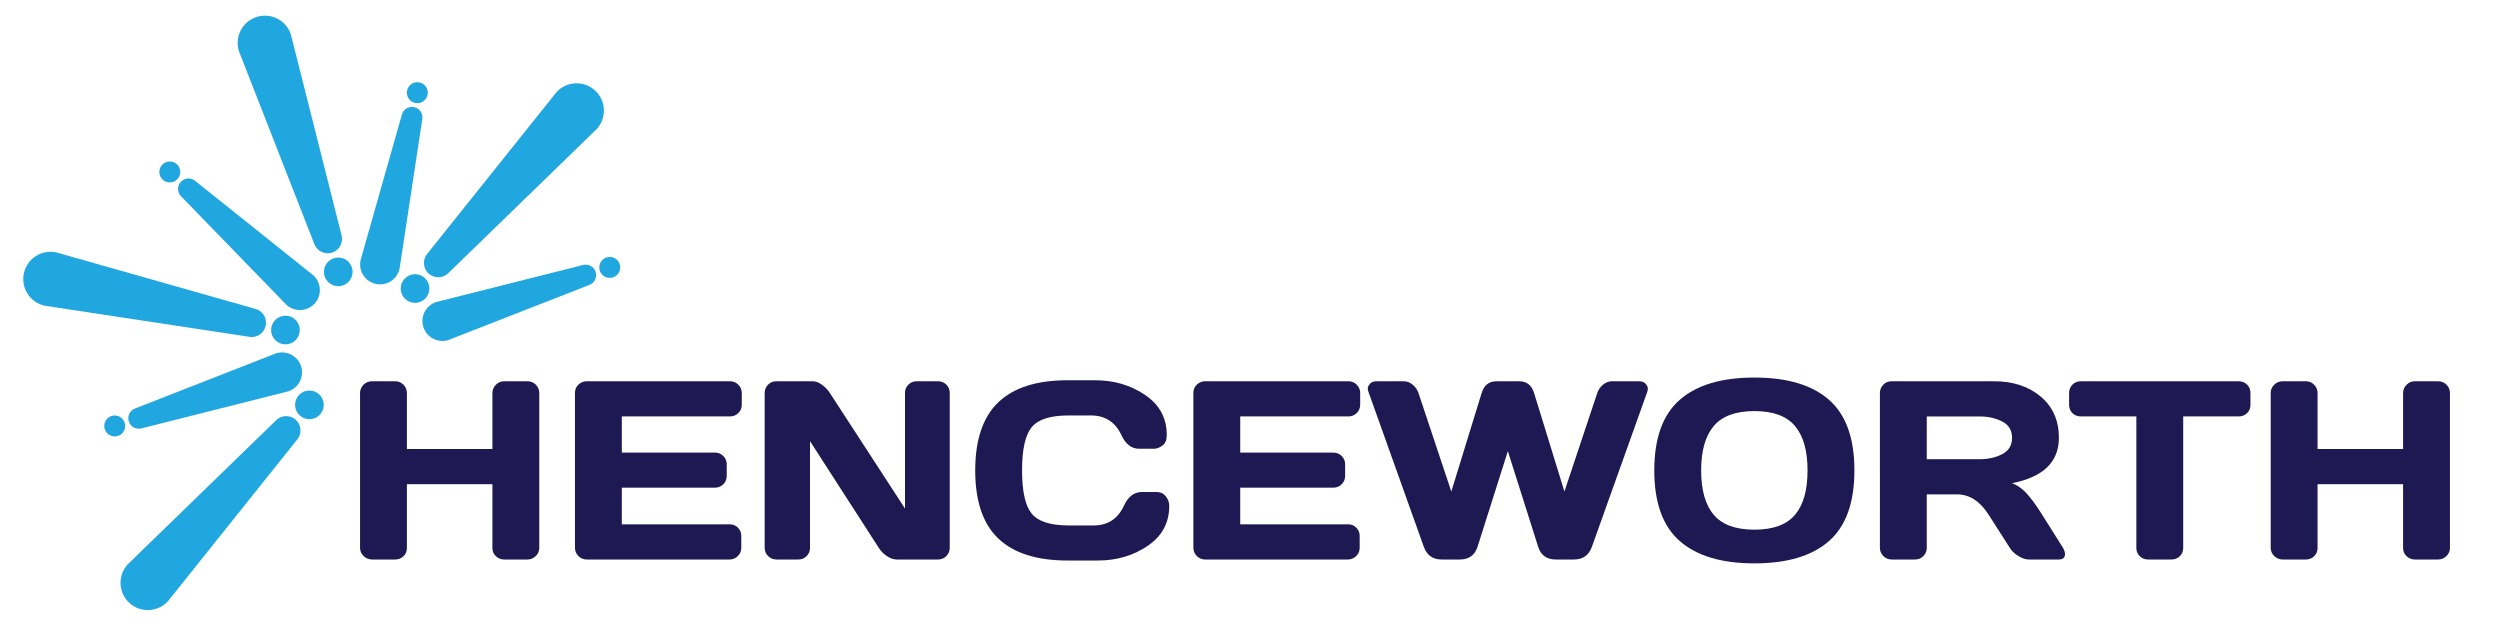 <?xml version="1.0" encoding="utf-8"?>
<!-- Generator: Adobe Illustrator 17.0.0, SVG Export Plug-In . SVG Version: 6.00 Build 0)  -->
<!DOCTYPE svg PUBLIC "-//W3C//DTD SVG 1.1//EN" "http://www.w3.org/Graphics/SVG/1.1/DTD/svg11.dtd">
<svg version="1.1" id="OBJECTS" xmlns:x="http://ns.adobe.com/Extensibility/1.0/" xmlns:i="http://ns.adobe.com/AdobeIllustrator/10.0/" xmlns:graph="http://ns.adobe.com/Graphs/1.0/"
	 xmlns="http://www.w3.org/2000/svg" xmlns:xlink="http://www.w3.org/1999/xlink" x="0px" y="0px" width="163.25px"
	 height="40.861px" viewBox="-8.784 0 163.25 40.861" enable-background="new -8.784 0 163.25 40.861" xml:space="preserve">
<g>
	<g>
		<path fill-rule="evenodd" clip-rule="evenodd" fill="#21A7E0" d="M11.724,15.888c-1.635-4.18-3.269-8.36-4.904-12.54
			c-0.3-0.937,0.216-1.94,1.153-2.24c0.937-0.3,1.94,0.216,2.24,1.154c1.098,4.352,2.196,8.704,3.294,13.056
			c0.158,0.493-0.114,1.019-0.606,1.177C12.408,16.652,11.882,16.381,11.724,15.888z"/>
		<circle fill-rule="evenodd" clip-rule="evenodd" fill="#21A7E0" cx="13.304" cy="17.753" r="0.936"/>
		<path fill-rule="evenodd" clip-rule="evenodd" fill="#21A7E0" d="M3.986,11.832c2.563,2.049,5.126,4.098,7.689,6.147
			c0.533,0.484,0.572,1.307,0.089,1.84c-0.484,0.533-1.307,0.572-1.84,0.089c-2.286-2.354-4.572-4.708-6.858-7.062
			c-0.28-0.254-0.3-0.687-0.046-0.967C3.274,11.599,3.706,11.578,3.986,11.832z"/>
		<circle fill-rule="evenodd" clip-rule="evenodd" fill="#21A7E0" cx="2.304" cy="11.229" r="0.684"/>
		<path fill-rule="evenodd" clip-rule="evenodd" fill="#21A7E0" d="M7.45,21.987c-4.437-0.674-8.875-1.349-13.312-2.023
			c-0.962-0.209-1.572-1.157-1.363-2.119c0.209-0.962,1.157-1.572,2.119-1.363c4.318,1.225,8.636,2.45,12.954,3.676
			c0.505,0.11,0.826,0.608,0.716,1.113C8.454,21.776,7.956,22.097,7.45,21.987z"/>
		<circle fill-rule="evenodd" clip-rule="evenodd" fill="#21A7E0" cx="9.855" cy="21.551" r="0.936"/>
		<path fill-rule="evenodd" clip-rule="evenodd" fill="#21A7E0" d="M0.069,26.66c3.056-1.195,6.112-2.39,9.168-3.585
			c0.685-0.219,1.418,0.158,1.638,0.843c0.219,0.685-0.158,1.418-0.843,1.638c-3.181,0.803-6.363,1.605-9.545,2.408
			c-0.36,0.115-0.745-0.083-0.86-0.443C-0.49,27.161-0.291,26.775,0.069,26.66z"/>
		<circle fill-rule="evenodd" clip-rule="evenodd" fill="#21A7E0" cx="-1.294" cy="27.815" r="0.684"/>
		<path fill-rule="evenodd" clip-rule="evenodd" fill="#21A7E0" d="M10.595,28.737c-2.803,3.506-5.606,7.012-8.408,10.517
			c-0.661,0.728-1.788,0.782-2.517,0.121c-0.728-0.661-0.782-1.788-0.121-2.517c3.22-3.127,6.44-6.253,9.66-9.38
			c0.348-0.383,0.939-0.411,1.322-0.064C10.914,27.763,10.943,28.355,10.595,28.737z"/>
		<circle fill-rule="evenodd" clip-rule="evenodd" fill="#21A7E0" cx="11.42" cy="26.437" r="0.936"/>
		<path fill-rule="evenodd" clip-rule="evenodd" fill="#21A7E0" d="M29.669,18.617c-3.056,1.195-6.112,2.39-9.168,3.585
			c-0.685,0.219-1.418-0.158-1.638-0.843c-0.219-0.685,0.158-1.418,0.843-1.638c3.182-0.803,6.363-1.605,9.545-2.408
			c0.36-0.115,0.745,0.083,0.86,0.443C30.227,18.117,30.029,18.502,29.669,18.617z"/>
		<circle fill-rule="evenodd" clip-rule="evenodd" fill="#21A7E0" cx="31.032" cy="17.462" r="0.684"/>
		<path fill-rule="evenodd" clip-rule="evenodd" fill="#21A7E0" d="M19.142,16.54c2.803-3.506,5.606-7.011,8.408-10.517
			c0.662-0.729,1.788-0.783,2.517-0.121c0.728,0.661,0.783,1.788,0.121,2.517c-3.22,3.127-6.44,6.253-9.66,9.38
			c-0.348,0.383-0.939,0.411-1.322,0.064C18.823,17.515,18.795,16.923,19.142,16.54z"/>
		<circle fill-rule="evenodd" clip-rule="evenodd" fill="#21A7E0" cx="18.318" cy="18.841" r="0.936"/>
		<path fill-rule="evenodd" clip-rule="evenodd" fill="#21A7E0" d="M18.786,7.811c-0.493,3.244-0.986,6.488-1.479,9.732
			c-0.152,0.703-0.846,1.149-1.549,0.997c-0.703-0.153-1.149-0.846-0.997-1.549c0.896-3.157,1.792-6.313,2.687-9.47
			c0.08-0.37,0.445-0.604,0.814-0.524C18.632,7.077,18.866,7.441,18.786,7.811z"/>
		<circle fill-rule="evenodd" clip-rule="evenodd" fill="#21A7E0" cx="18.467" cy="6.053" r="0.684"/>
	</g>
	<g>
		<path fill="#1E1853" d="M14.727,35.773V25.667c0-0.211,0.076-0.392,0.227-0.544c0.152-0.151,0.338-0.227,0.56-0.227h1.51
			c0.211,0,0.391,0.076,0.54,0.227c0.149,0.152,0.223,0.333,0.223,0.544v3.653h5.584v-3.653c0-0.211,0.076-0.392,0.227-0.544
			c0.152-0.151,0.333-0.227,0.544-0.227h1.51c0.222,0,0.407,0.076,0.556,0.227c0.149,0.152,0.223,0.333,0.223,0.544v10.106
			c0,0.211-0.077,0.391-0.231,0.54c-0.154,0.149-0.337,0.223-0.548,0.223h-1.51c-0.211,0-0.392-0.072-0.544-0.215
			c-0.152-0.143-0.227-0.321-0.227-0.532v-4.172h-5.584v4.172c0,0.211-0.074,0.388-0.223,0.532c-0.149,0.143-0.328,0.215-0.54,0.215
			h-1.51c-0.211,0-0.395-0.074-0.552-0.223C14.805,36.164,14.727,35.984,14.727,35.773z"/>
		<path fill="#1E1853" d="M28.761,35.757V25.651c0-0.211,0.076-0.39,0.227-0.536c0.152-0.146,0.333-0.219,0.544-0.219h9.359
			c0.211,0,0.391,0.076,0.54,0.227c0.149,0.152,0.223,0.333,0.223,0.544v0.763c0,0.211-0.074,0.391-0.223,0.54
			c-0.149,0.149-0.329,0.223-0.54,0.223h-7.07v2.362h6.088c0.211,0,0.391,0.074,0.54,0.223c0.149,0.149,0.223,0.329,0.223,0.54
			v0.763c0,0.211-0.074,0.391-0.223,0.54c-0.149,0.149-0.329,0.223-0.54,0.223h-6.088v2.395h7.054c0.206,0,0.382,0.073,0.528,0.219
			c0.146,0.146,0.219,0.325,0.219,0.536v0.779c0,0.211-0.076,0.391-0.227,0.54c-0.152,0.149-0.333,0.223-0.544,0.223h-9.318
			c-0.211,0-0.392-0.074-0.544-0.223C28.837,36.164,28.761,35.979,28.761,35.757z"/>
		<path fill="#1E1853" d="M41.148,35.773V25.667c0-0.211,0.073-0.392,0.219-0.544c0.146-0.151,0.325-0.227,0.536-0.227h2.386
			c0.189,0,0.39,0.076,0.601,0.227c0.211,0.152,0.384,0.333,0.519,0.544l4.903,7.541v-7.557c0-0.211,0.074-0.39,0.223-0.536
			c0.149-0.146,0.329-0.219,0.54-0.219h1.396c0.211,0,0.391,0.073,0.54,0.219c0.149,0.146,0.223,0.33,0.223,0.552v10.106
			c0,0.211-0.074,0.391-0.223,0.54c-0.149,0.149-0.329,0.223-0.54,0.223h-2.695c-0.211,0-0.427-0.074-0.649-0.223
			c-0.222-0.149-0.398-0.329-0.528-0.54l-4.489-6.964v6.964c0,0.211-0.074,0.391-0.223,0.54c-0.149,0.149-0.329,0.223-0.54,0.223
			h-1.429c-0.211,0-0.392-0.074-0.544-0.223C41.223,36.164,41.148,35.984,41.148,35.773z"/>
		<path fill="#1E1853" d="M56.404,35.164c-1.004-0.958-1.506-2.439-1.506-4.444c0-2.005,0.502-3.488,1.506-4.448
			c1.004-0.96,2.509-1.441,4.517-1.441h1.81c1.229,0,2.315,0.319,3.259,0.958c0.944,0.639,1.416,1.513,1.416,2.622
			c0,0.319-0.095,0.548-0.284,0.686c-0.19,0.138-0.374,0.207-0.552,0.207h-0.966c-0.498,0-0.885-0.298-1.161-0.893
			c-0.4-0.855-1.066-1.283-1.997-1.283h-1.445c-1.185,0-1.989,0.254-2.411,0.763c-0.422,0.509-0.633,1.45-0.633,2.825
			c0,1.375,0.211,2.317,0.633,2.829c0.422,0.511,1.226,0.767,2.411,0.767h1.615c0.931,0,1.594-0.428,1.989-1.282
			c0.276-0.601,0.666-0.901,1.169-0.901h0.966c0.254,0,0.456,0.095,0.605,0.284c0.149,0.189,0.223,0.395,0.223,0.617
			c0,1.109-0.471,1.982-1.412,2.618c-0.941,0.636-2.027,0.954-3.255,0.954h-1.981C58.913,36.601,57.408,36.122,56.404,35.164z"/>
		<path fill="#1E1853" d="M69.143,35.757V25.651c0-0.211,0.076-0.39,0.227-0.536c0.152-0.146,0.333-0.219,0.544-0.219h9.359
			c0.211,0,0.391,0.076,0.54,0.227c0.149,0.152,0.223,0.333,0.223,0.544v0.763c0,0.211-0.074,0.391-0.223,0.54
			c-0.149,0.149-0.329,0.223-0.54,0.223h-7.07v2.362h6.087c0.211,0,0.391,0.074,0.54,0.223c0.149,0.149,0.223,0.329,0.223,0.54
			v0.763c0,0.211-0.074,0.391-0.223,0.54c-0.149,0.149-0.329,0.223-0.54,0.223h-6.087v2.395h7.054c0.206,0,0.381,0.073,0.527,0.219
			c0.146,0.146,0.219,0.325,0.219,0.536v0.779c0,0.211-0.076,0.391-0.228,0.54c-0.152,0.149-0.332,0.223-0.544,0.223h-9.318
			c-0.211,0-0.392-0.074-0.544-0.223C69.219,36.164,69.143,35.979,69.143,35.757z"/>
		<path fill="#1E1853" d="M80.572,25.578c-0.027-0.065-0.04-0.139-0.04-0.223c0-0.084,0.047-0.181,0.142-0.292
			c0.094-0.111,0.236-0.166,0.426-0.166h1.778c0.211,0,0.406,0.073,0.584,0.219c0.179,0.146,0.306,0.33,0.382,0.552l2.143,6.429
			l1.98-6.429c0.157-0.514,0.479-0.771,0.966-0.771h1.494c0.487,0,0.808,0.257,0.966,0.771l1.98,6.429l2.143-6.429
			c0.075-0.222,0.203-0.406,0.382-0.552c0.178-0.146,0.373-0.219,0.584-0.219h1.777c0.184,0,0.324,0.056,0.418,0.166
			c0.094,0.111,0.142,0.208,0.142,0.292c0,0.084-0.011,0.158-0.033,0.223l-3.62,10.13c-0.2,0.552-0.59,0.828-1.169,0.828h-1.177
			c-0.6,0-0.987-0.276-1.16-0.828l-1.981-6.25l-1.98,6.25c-0.179,0.552-0.565,0.828-1.161,0.828h-1.185
			c-0.574,0-0.961-0.276-1.161-0.828L80.572,25.578z"/>
		<path fill="#1E1853" d="M110.649,35.331c-1.106,0.971-2.73,1.457-4.87,1.457c-2.14,0-3.765-0.486-4.874-1.457
			c-1.11-0.971-1.664-2.509-1.664-4.614s0.555-3.642,1.664-4.61c1.109-0.969,2.734-1.453,4.874-1.453c2.14,0,3.764,0.484,4.87,1.453
			c1.107,0.969,1.66,2.506,1.66,4.61S111.756,34.359,110.649,35.331z M108.429,27.818c-0.546-0.649-1.43-0.974-2.65-0.974
			c-1.22,0-2.105,0.325-2.654,0.974c-0.549,0.649-0.824,1.617-0.824,2.902c0,1.285,0.274,2.251,0.824,2.898
			c0.549,0.647,1.434,0.97,2.654,0.97c1.22,0,2.104-0.323,2.65-0.97c0.547-0.646,0.82-1.612,0.82-2.898
			C109.25,29.435,108.976,28.468,108.429,27.818z"/>
		<path fill="#1E1853" d="M126.06,36.187c0,0.233-0.138,0.349-0.414,0.349h-1.948c-0.206,0-0.432-0.074-0.678-0.223
			c-0.246-0.149-0.434-0.329-0.564-0.54l-1.38-2.159c-0.568-0.887-1.255-1.331-2.062-1.331h-1.98v3.49
			c0,0.211-0.074,0.391-0.223,0.54c-0.149,0.149-0.329,0.223-0.54,0.223h-1.526c-0.211,0-0.392-0.074-0.544-0.223
			c-0.152-0.149-0.227-0.329-0.227-0.54V25.667c0-0.211,0.073-0.392,0.219-0.544c0.146-0.151,0.325-0.227,0.535-0.227h6.697
			c1.239,0,2.255,0.333,3.048,0.999c0.793,0.665,1.189,1.564,1.189,2.695c0,1.575-1.02,2.562-3.06,2.963
			c0.325,0.119,0.625,0.323,0.901,0.613c0.276,0.29,0.593,0.71,0.95,1.262l1.478,2.346C126.017,35.925,126.06,36.063,126.06,36.187z
			 M117.034,29.986h3.458c0.557,0,1.048-0.111,1.473-0.333c0.425-0.222,0.638-0.576,0.638-1.063c0-0.487-0.212-0.842-0.638-1.063
			c-0.425-0.222-0.916-0.333-1.473-0.333h-3.458V29.986z"/>
		<path fill="#1E1853" d="M126.328,26.43v-0.763c0-0.222,0.073-0.406,0.219-0.552c0.146-0.146,0.33-0.219,0.552-0.219h10.3
			c0.222,0,0.406,0.073,0.552,0.219c0.146,0.146,0.219,0.33,0.219,0.552v0.763c0,0.222-0.073,0.405-0.219,0.548
			c-0.146,0.143-0.33,0.215-0.552,0.215h-3.62v8.596c0,0.211-0.074,0.388-0.223,0.532c-0.149,0.143-0.329,0.215-0.54,0.215h-1.534
			c-0.211,0-0.391-0.072-0.54-0.215c-0.149-0.143-0.223-0.321-0.223-0.532v-8.596h-3.621c-0.222,0-0.406-0.072-0.552-0.215
			C126.401,26.835,126.328,26.652,126.328,26.43z"/>
		<path fill="#1E1853" d="M139.493,35.773V25.667c0-0.211,0.076-0.392,0.227-0.544c0.152-0.151,0.338-0.227,0.56-0.227h1.51
			c0.211,0,0.391,0.076,0.54,0.227c0.149,0.152,0.223,0.333,0.223,0.544v3.653h5.585v-3.653c0-0.211,0.075-0.392,0.227-0.544
			c0.152-0.151,0.333-0.227,0.544-0.227h1.51c0.222,0,0.407,0.076,0.556,0.227c0.149,0.152,0.223,0.333,0.223,0.544v10.106
			c0,0.211-0.077,0.391-0.231,0.54c-0.154,0.149-0.337,0.223-0.548,0.223h-1.51c-0.211,0-0.392-0.072-0.544-0.215
			s-0.227-0.321-0.227-0.532v-4.172h-5.585v4.172c0,0.211-0.074,0.388-0.223,0.532c-0.149,0.143-0.329,0.215-0.54,0.215h-1.51
			c-0.211,0-0.395-0.074-0.552-0.223C139.572,36.164,139.493,35.984,139.493,35.773z"/>
	</g>
</g>
</svg>
